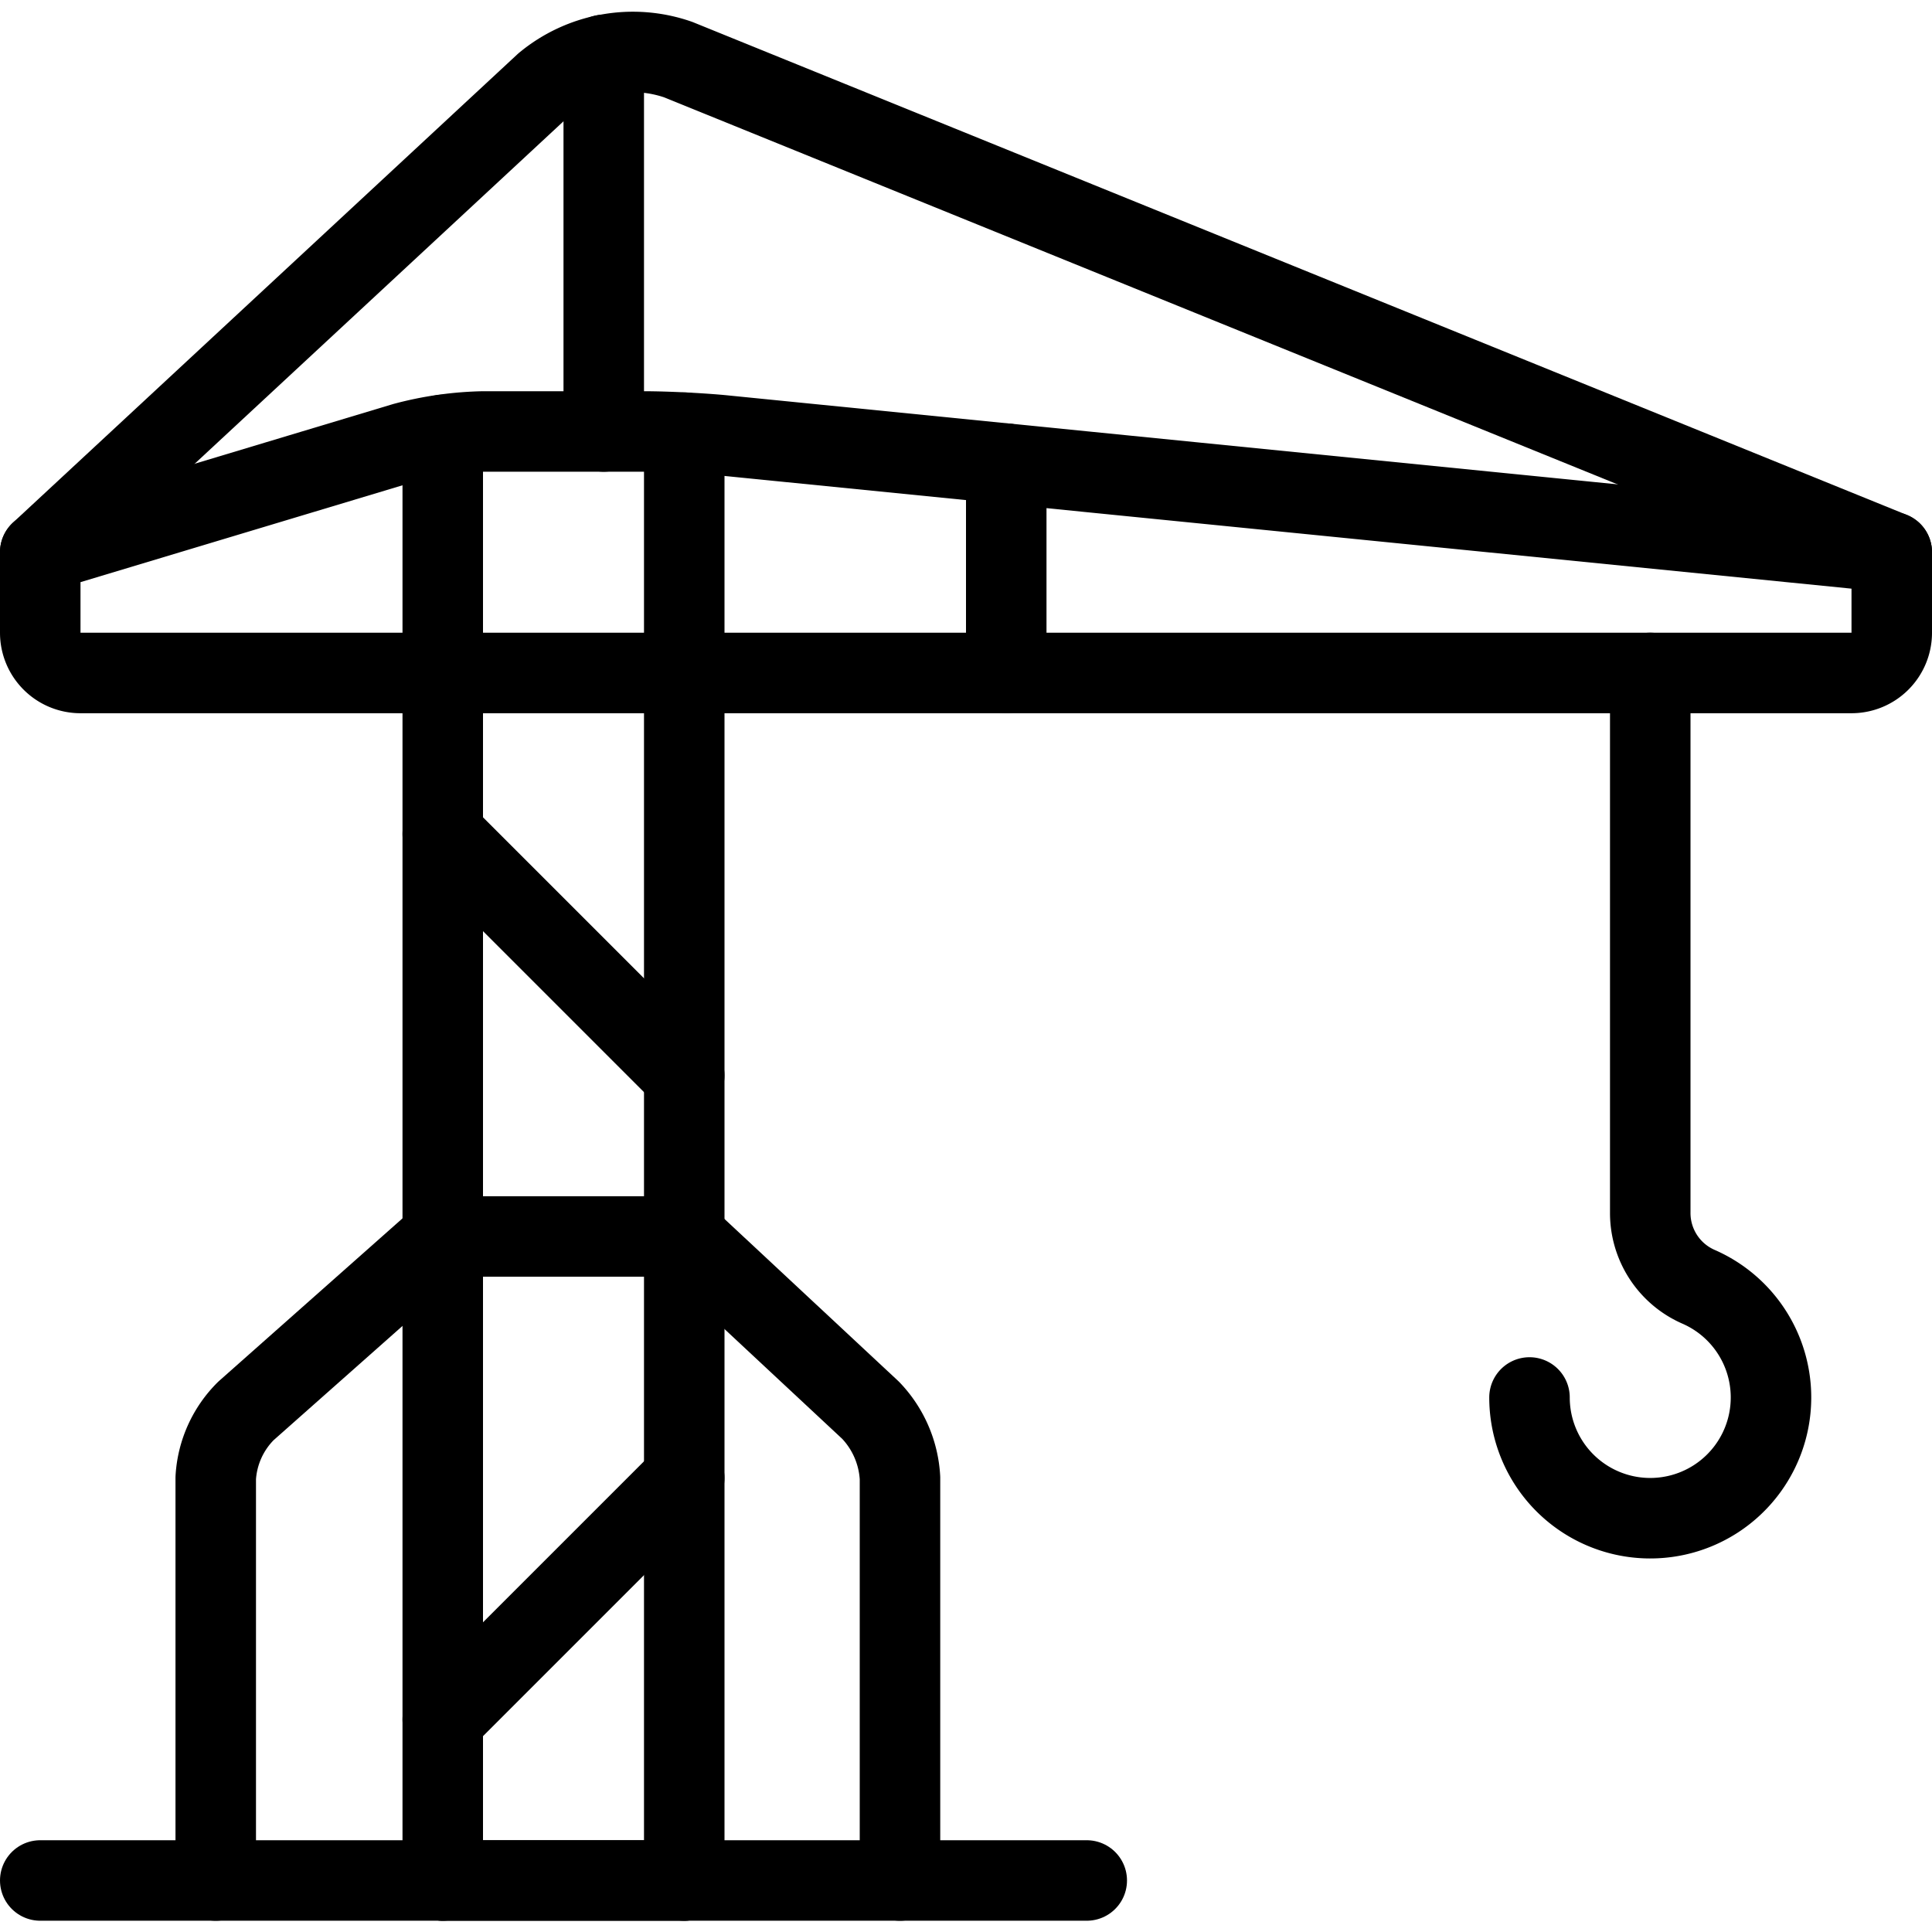 <svg viewBox="0 0 24 24" xmlns="http://www.w3.org/2000/svg"><g transform="matrix(1,0,0,1,0,0)"><path d="M13.5 23.36L0.5 23.36" fill="none" stroke="#000000" stroke-linecap="round" stroke-linejoin="round"></path><path d="M8.5 23.36L5.5 23.36" fill="none" stroke="#000000" stroke-linecap="round" stroke-linejoin="round"></path><path d="M2.68,23.36v-5a1.277,1.277,0,0,1,.374-.832L5.5,15.36h3l2.315,2.159a1.32,1.32,0,0,1,.365.841v5" fill="none" stroke="#000000" stroke-linecap="round" stroke-linejoin="round"></path><path d="M8,5.36c.275,0,.724.022,1,.05L23.5,6.86v1a.5.5,0,0,1-.5.5H1a.5.5,0,0,1-.5-.5v-1L5.021,5.5A4.1,4.1,0,0,1,6,5.36Z" fill="none" stroke="#000000" stroke-linecap="round" stroke-linejoin="round"></path><path d="M.5,6.86,6.767,1.041a1.714,1.714,0,0,1,1.659-.3L23.5,6.86" fill="none" stroke="#000000" stroke-linecap="round" stroke-linejoin="round"></path><path d="M20.5,8.36v6.708a1,1,0,0,0,.6.917A1.5,1.5,0,1,1,19,17.36" fill="none" stroke="#000000" stroke-linecap="round" stroke-linejoin="round"></path><path d="M5.5 10.36L8.5 13.36" fill="none" stroke="#000000" stroke-linecap="round" stroke-linejoin="round"></path><path d="M8.5 18.36L5.5 21.36" fill="none" stroke="#000000" stroke-linecap="round" stroke-linejoin="round"></path><path d="M12.5 5.76L12.5 8.36" fill="none" stroke="#000000" stroke-linecap="round" stroke-linejoin="round"></path><path d="M7.5 0.682L7.5 5.36" fill="none" stroke="#000000" stroke-linecap="round" stroke-linejoin="round"></path><path d="M8.5 5.375L8.5 23.36" fill="none" stroke="#000000" stroke-linecap="round" stroke-linejoin="round"></path><path d="M5.5 23.36L5.5 5.403" fill="none" stroke="#000000" stroke-linecap="round" stroke-linejoin="round"></path></g></svg>